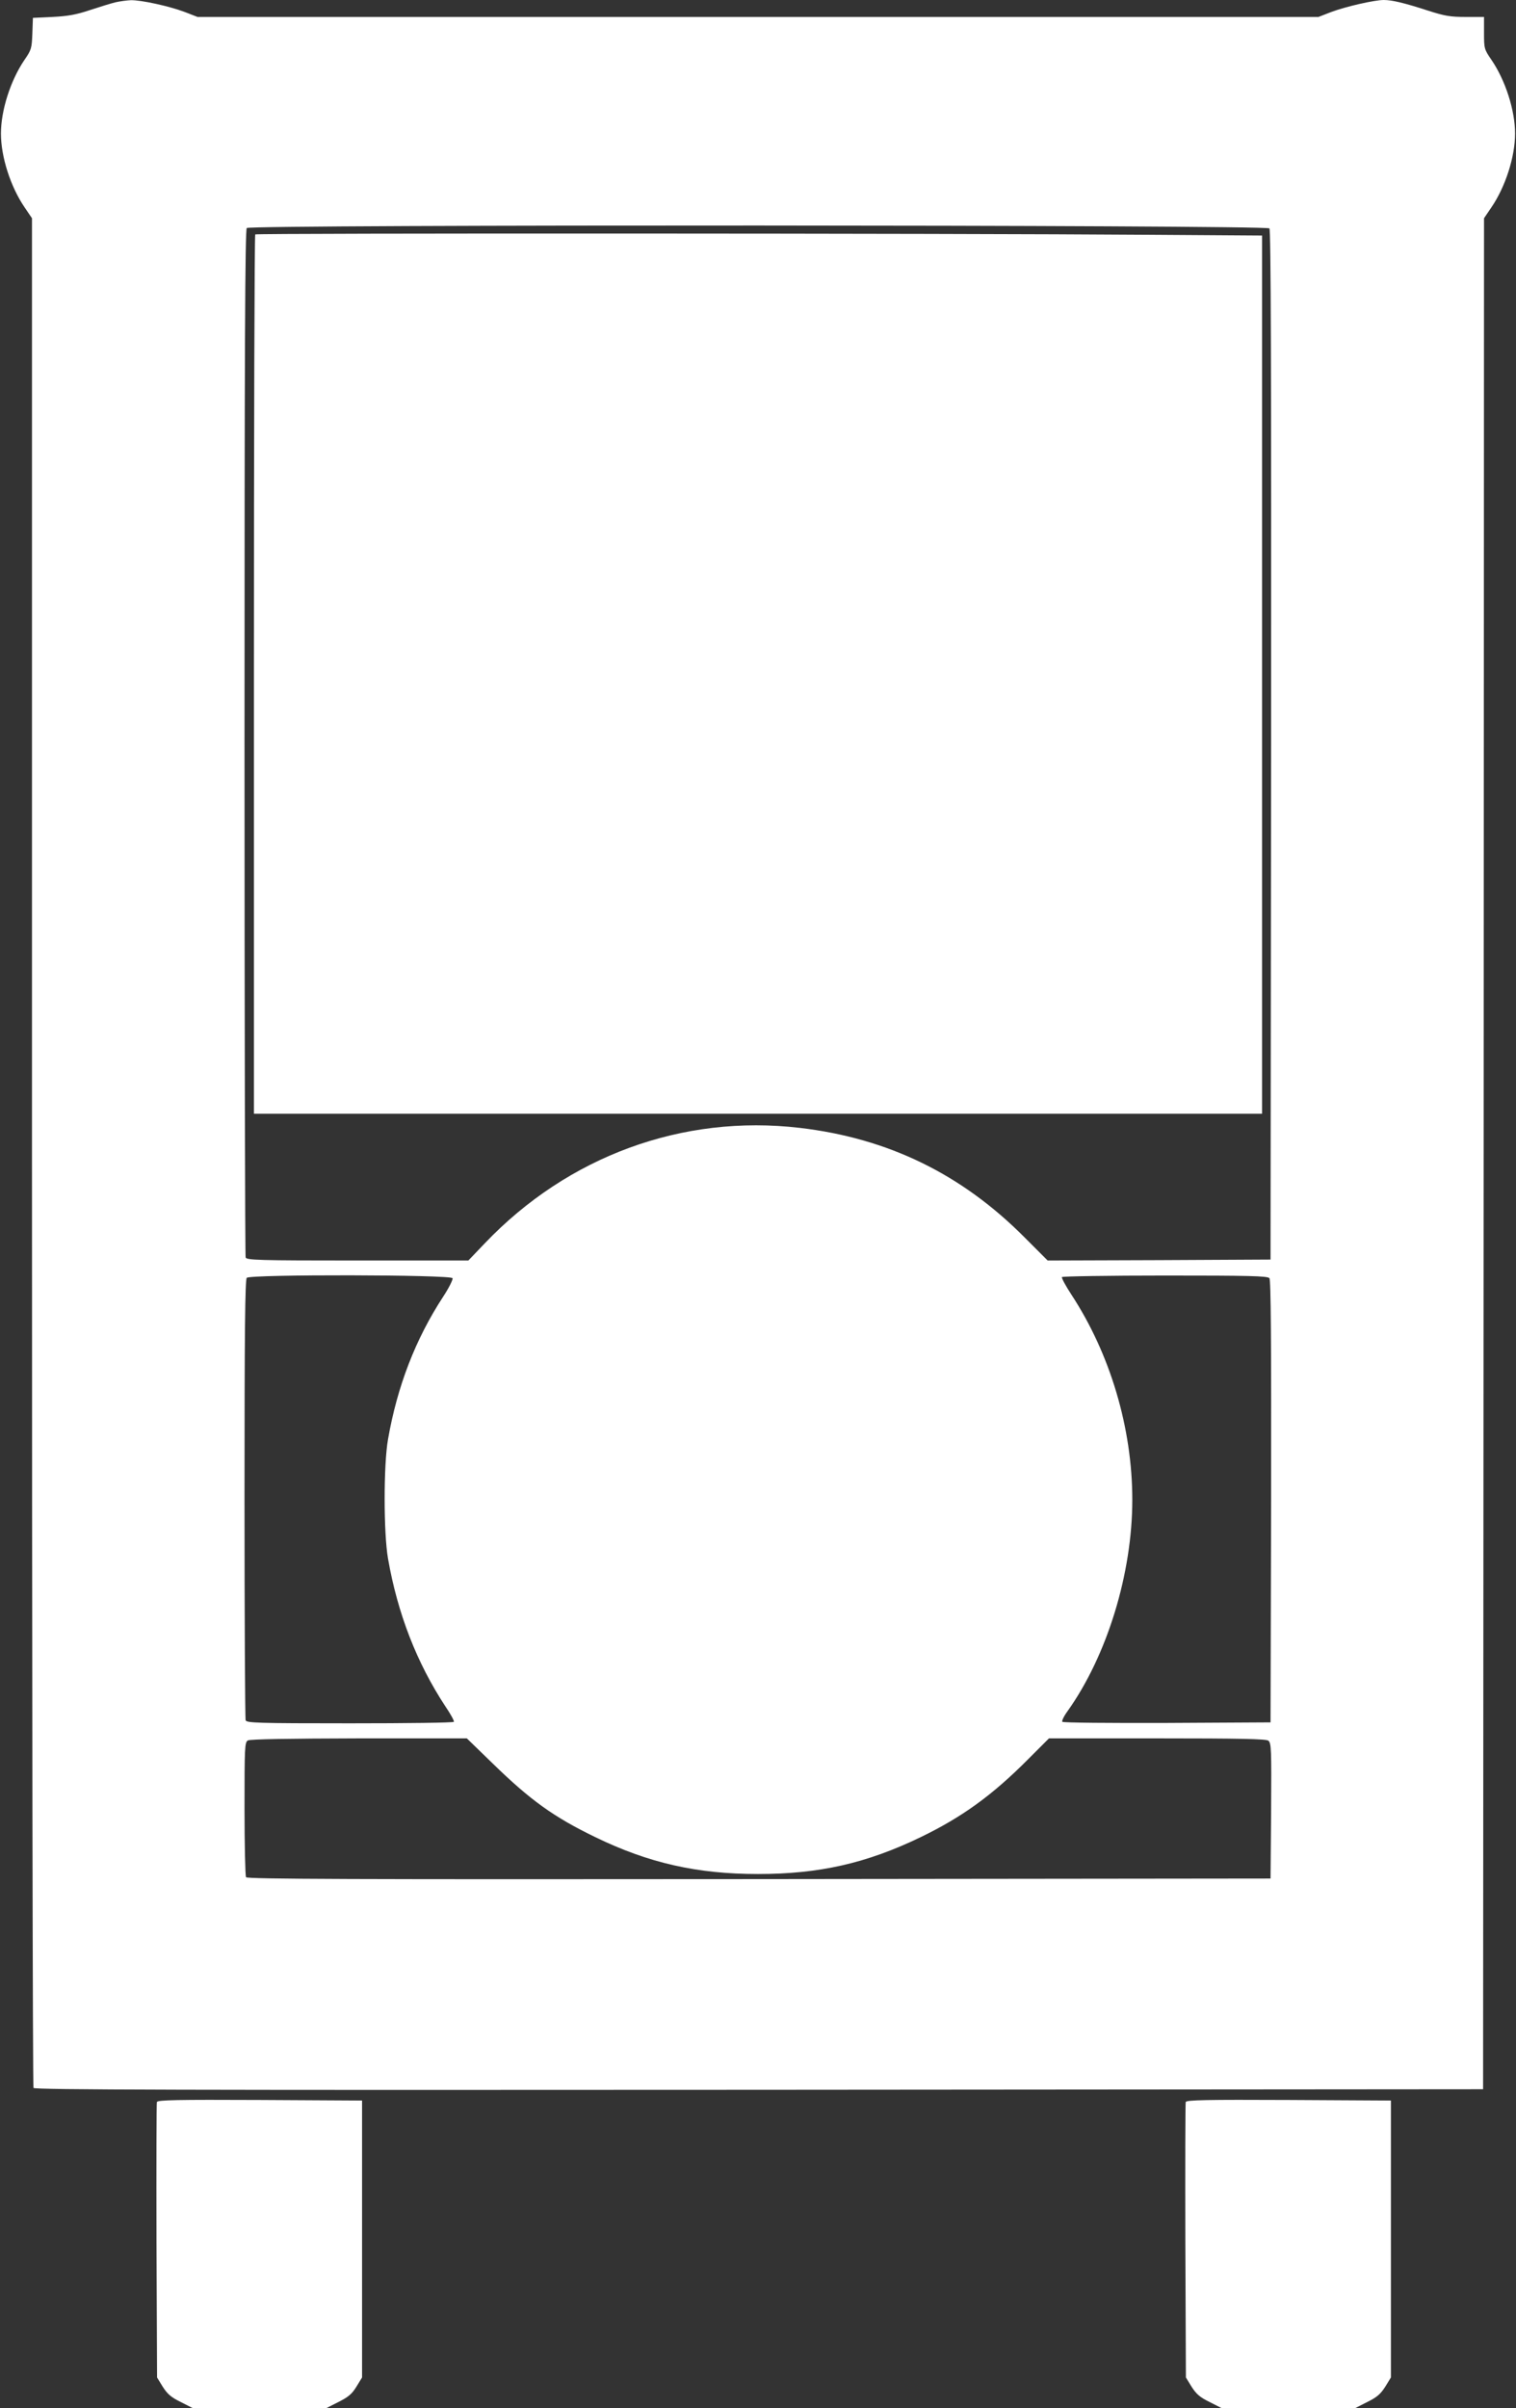 <?xml version="1.0" standalone="no"?>
<!DOCTYPE svg PUBLIC "-//W3C//DTD SVG 20010904//EN"
 "http://www.w3.org/TR/2001/REC-SVG-20010904/DTD/svg10.dtd">
<svg version="1.0" xmlns="http://www.w3.org/2000/svg"
 width="806pt" height="1280pt" viewBox="0 0 806 1280"
 preserveAspectRatio="xMidYMid meet">
<rect x="0" y="0" width="806" height="1280" fill="#333333" stroke="none"/>
<g transform="translate(0,1280) scale(0.1,-0.1)"
fill="#ffffff" stroke="none">
<path d="M615 12788 c-22 -5 -83 -24 -135 -41 -74 -25 -119 -33 -200 -37
l-105 -5 -3 -83 c-3 -79 -5 -87 -43 -142 -73 -108 -124 -266 -124 -390 0 -124
51 -282 125 -391 l40 -59 0 -4962 c0 -2730 4 -4969 8 -4976 7 -10 785 -12
3858 -10 l3849 3 3 4973 2 4972 40 59 c74 109 125 267 125 391 0 124 -51 282
-125 391 -39 57 -40 61 -40 144 l0 85 -97 0 c-83 0 -112 5 -202 34 -127 41
-190 56 -234 56 -50 0 -203 -35 -280 -64 l-67 -26 -2980 0 -2980 0 -67 26
c-85 32 -233 64 -287 63 -23 -1 -59 -6 -81 -11z m6134 -1202 c8 -10 10 -734 9
-2747 l-3 -2734 -593 -3 -592 -2 -123 123 c-335 337 -726 527 -1195 582 -624
73 -1232 -150 -1674 -613 l-88 -92 -589 0 c-528 0 -589 2 -595 16 -3 9 -6
1241 -6 2738 0 2104 3 2725 12 2734 19 19 5421 17 5437 -2z m-4343 -5580 c3
-7 -19 -51 -49 -97 -148 -226 -245 -478 -294 -759 -24 -135 -24 -497 0 -635
51 -292 153 -554 305 -785 28 -41 48 -78 45 -82 -2 -5 -251 -8 -553 -8 -490 0
-548 2 -554 16 -3 9 -6 539 -6 1178 0 890 3 1165 12 1174 19 19 1087 17 1094
-2z m4343 0 c8 -10 10 -328 9 -1187 l-3 -1174 -549 -3 c-303 -1 -553 1 -558 6
-4 4 8 30 28 57 210 295 344 731 344 1123 0 381 -117 775 -324 1091 -30 46
-53 88 -50 93 3 4 250 8 548 8 446 0 546 -2 555 -14z m-4130 -2579 c201 -196
325 -285 546 -392 284 -138 542 -196 865 -196 326 0 577 57 865 196 221 107
381 223 571 414 l111 111 575 0 c443 0 578 -3 591 -12 16 -12 17 -43 15 -373
l-3 -360 -2719 -3 c-2169 -2 -2721 0 -2728 10 -4 7 -8 171 -8 365 0 325 1 353
18 362 11 7 220 10 591 11 l573 0 137 -133z"/>
<path d="M1357 11554 c-4 -4 -7 -1057 -7 -2341 l0 -2333 2680 0 2680 0 0 2334
0 2334 -602 4 c-1028 8 -4743 9 -4751 2z"/>
<path d="M834 1627 c-2 -7 -3 -340 -2 -738 l3 -726 30 -49 c25 -39 44 -56 95
-81 l65 -33 355 0 355 0 65 33 c52 26 71 42 95 81 l30 49 0 736 0 736 -543 3
c-444 2 -543 0 -548 -11z"/>
<path d="M6304 1627 c-2 -7 -3 -339 -2 -738 l3 -726 30 -49 c25 -39 44 -56 95
-81 l65 -33 355 0 355 0 65 33 c51 25 70 42 95 81 l30 49 0 736 0 736 -543 3
c-440 2 -544 0 -548 -11z"/>
</g>
</svg>
